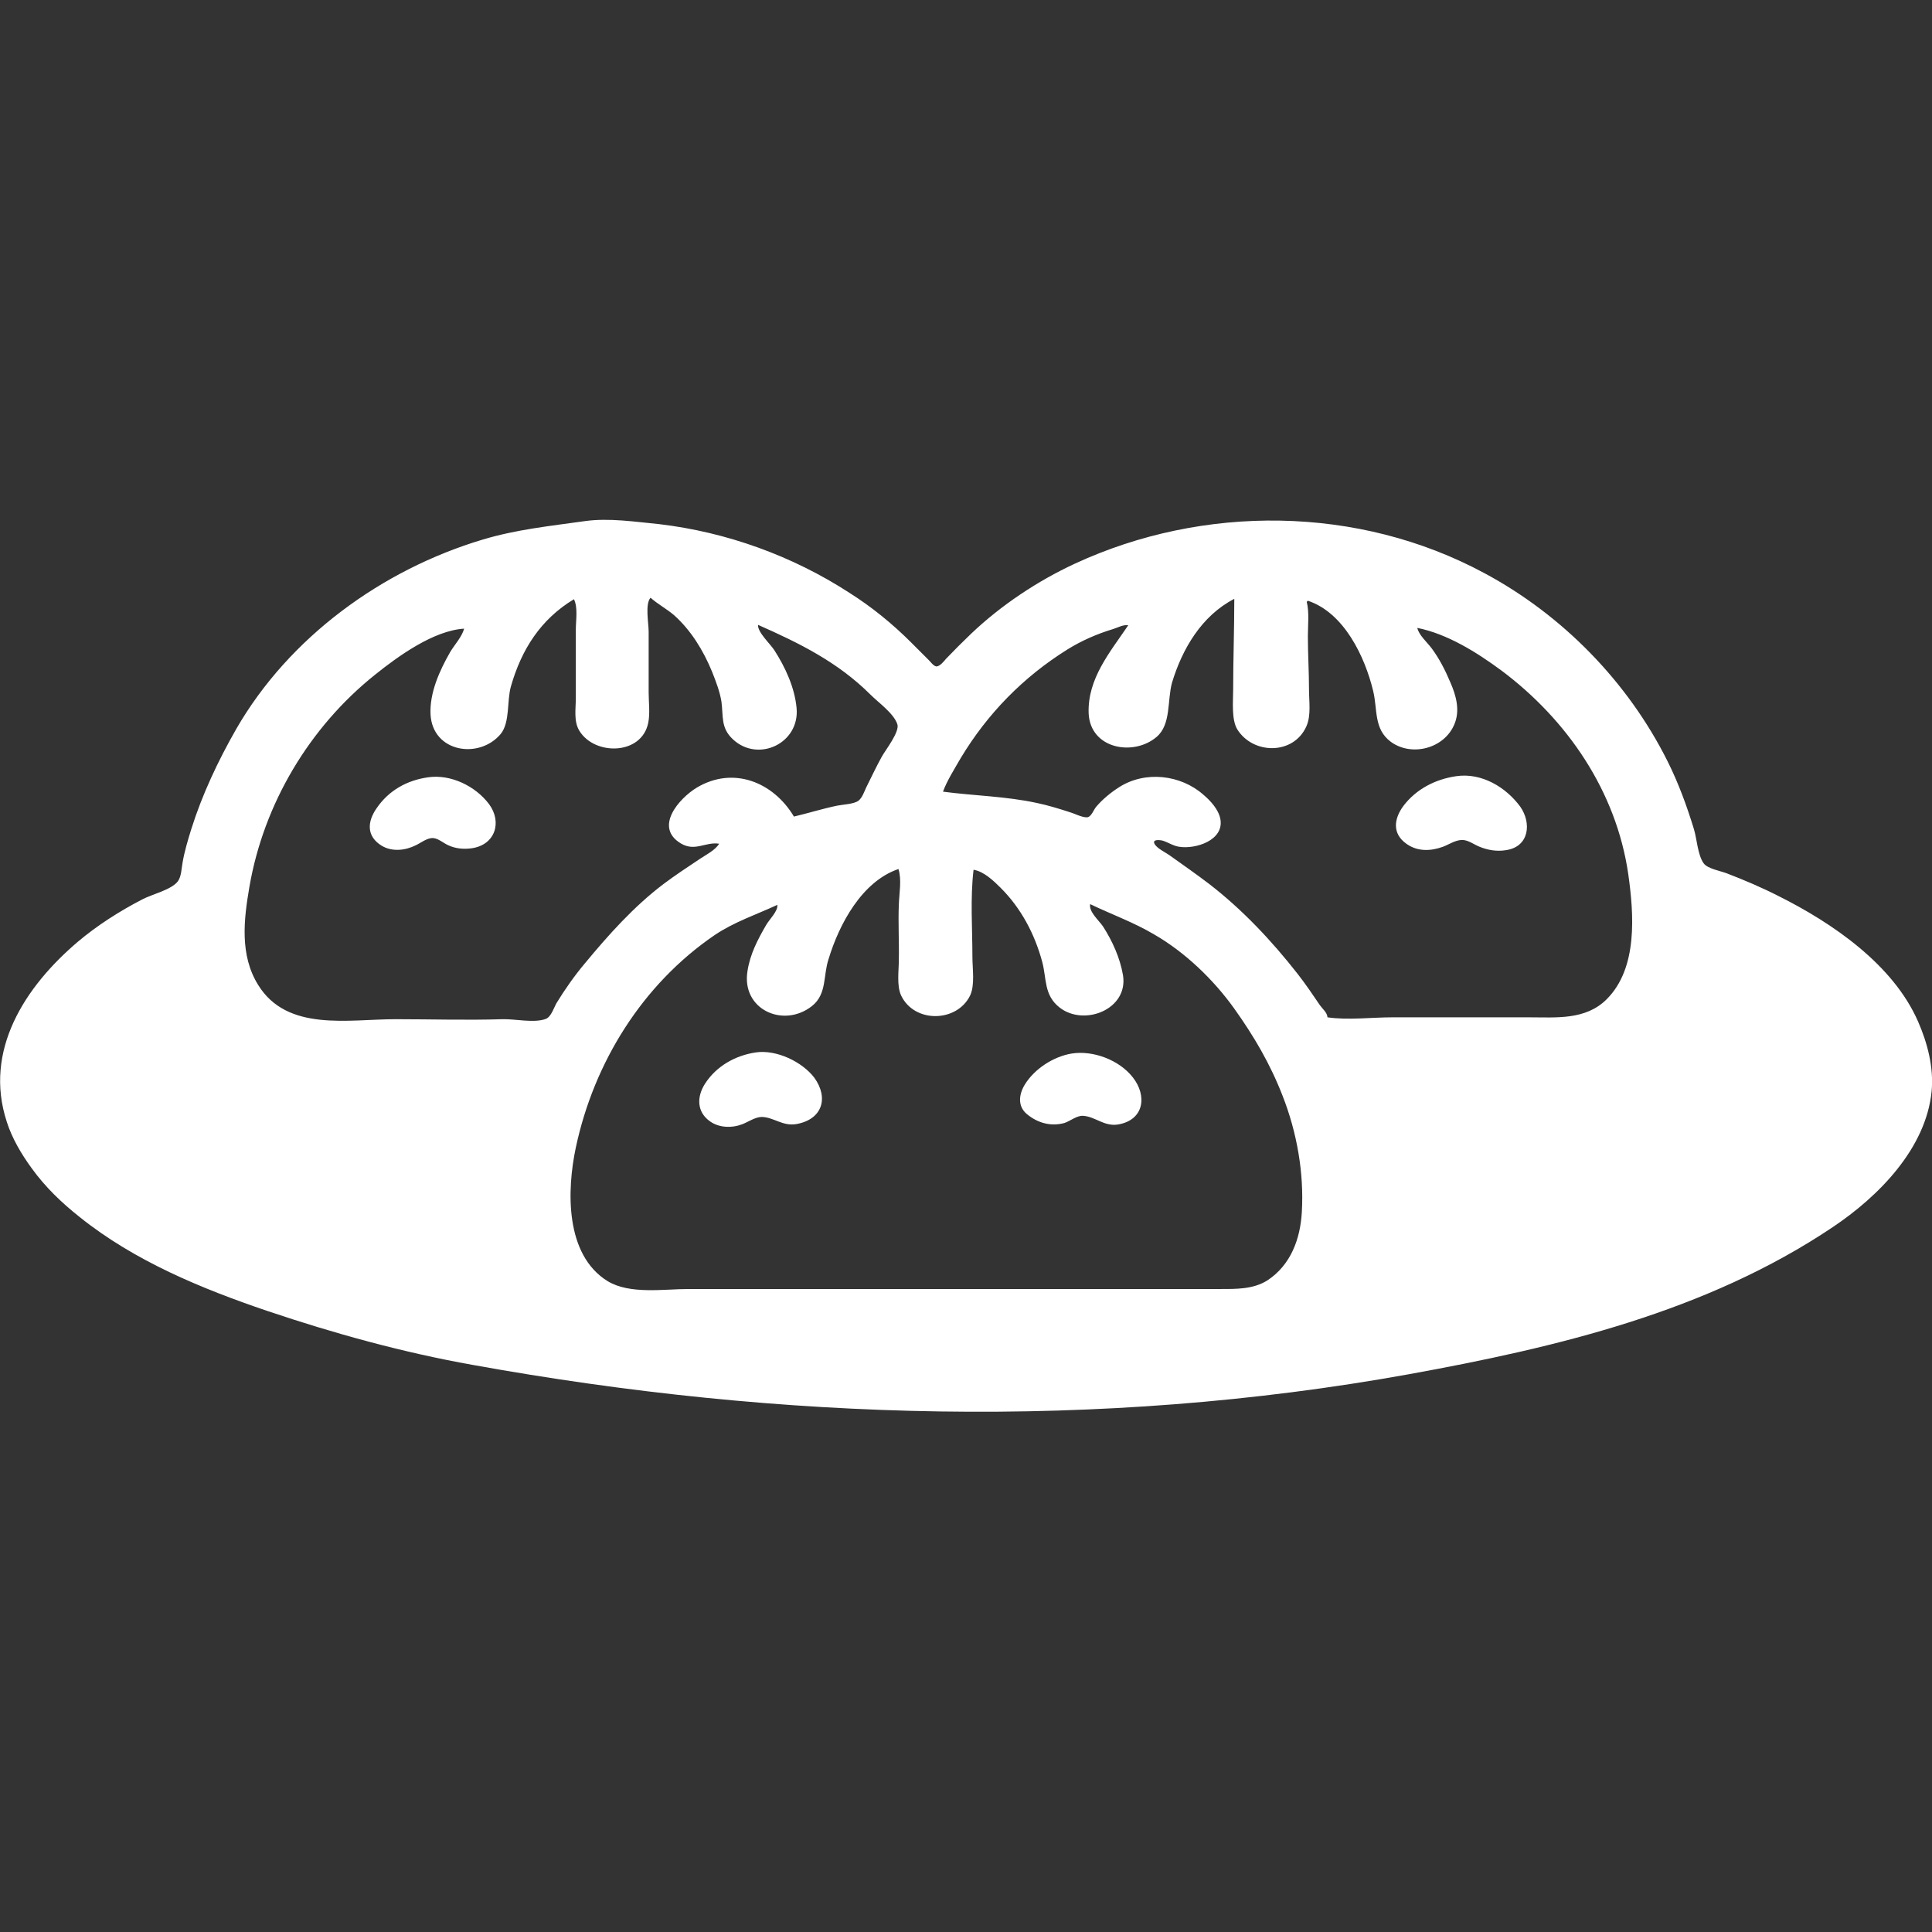 <?xml version="1.0" encoding="utf-8"?>
<!-- Generator: Adobe Illustrator 28.2.0, SVG Export Plug-In . SVG Version: 6.00 Build 0)  -->
<svg version="1.1"
	 id="svg1" xmlns:inkscape="http://www.inkscape.org/namespaces/inkscape" xmlns:sodipodi="http://sodipodi.sourceforge.net/DTD/sodipodi-0.dtd" xmlns:svg="http://www.w3.org/2000/svg"
	 xmlns="http://www.w3.org/2000/svg" xmlns:xlink="http://www.w3.org/1999/xlink" x="0px" y="0px" viewBox="0 0 512 512"
	 style="enable-background:new 0 0 512 512;" xml:space="preserve">
<rect x="0" y="0" width="512" height="512" fill="#333333" stroke="none"/>
<style type="text/css">
	.st0{fill:#FFFFFF;}
</style>
<path id="path1" class="st0" d="M155,138.1c-9.2,1.3-18.1,2.2-27.1,4.9c-26.7,8-51.3,25.9-65.3,50.2c-4.8,8.4-9,17.3-11.9,26.5
	c-0.9,2.9-1.8,5.9-2.3,8.8c-0.3,1.5-0.3,3.8-1.3,5.1c-1.7,2.2-6.8,3.4-9.3,4.7c-6,3.1-12,6.9-17.2,11.3c-14,11.9-25,28.8-18.8,47.7
	c1.4,4.4,3.9,8.6,6.6,12.3c3.6,5,8,9.2,12.8,13c14.5,11.6,32.2,18.9,49.6,24.8c17.8,6,35.9,11,54.4,14.3
	c81.8,14.8,166,17.3,248.1,2.5c39.1-7.1,78.9-16.5,112.4-39c12.1-8.1,24.7-20.8,26.2-36c0.6-6.3-1.1-12.8-3.6-18.5
	c-6.6-15.1-22.7-26.1-36.9-33.2c-4.5-2.3-9.2-4.3-13.9-6.1c-1.6-0.6-5-1.2-6-2.6c-1.6-2.2-1.8-6.5-2.6-9.1c-1.9-6.2-4.1-12.2-7-18
	c-10.5-21-27.8-38.7-48.5-49.8c-33.4-18-74.5-18.3-108.6-2.5c-9.9,4.6-19.5,11-27.4,18.5c-2.3,2.2-4.5,4.4-6.7,6.7
	c-0.5,0.6-1.7,2.1-2.6,2c-0.7-0.1-1.5-1.2-2-1.7l-4.6-4.6c-5-5-10.4-9.4-16.4-13.2c-15.1-9.8-32.6-16.1-50.4-18.2
	C168.4,138.3,161.4,137.2,155,138.1 M172.4,158.4c1.9,1.7,4.2,2.9,6.2,4.6c4.5,4,7.8,9.4,10.1,15c1,2.5,2.1,5.4,2.5,8
	c0.5,3.9-0.2,6.9,3,9.9c6.7,6.3,17.8,1.1,16.9-8.3c-0.5-5.4-3-10.8-5.9-15.3c-1.1-1.7-4.5-4.8-4.3-6.7c10.9,4.8,21.2,9.9,29.8,18.5
	c2.1,2.1,6.1,4.9,7.1,7.8c0.7,2-3.1,6.8-4.1,8.6c-1.5,2.7-2.8,5.5-4.2,8.3c-0.5,1.1-1,2.6-2,3.4c-1.2,0.9-4.1,1-5.6,1.3
	c-3.9,0.8-7.7,2-11.5,2.9c-5.5-9.2-16.1-13.4-25.7-7.7c-4.8,2.9-11.4,10.5-4.3,14.8c3.8,2.3,6.6-0.5,10.2,0.1
	c-1.2,1.8-3.3,2.8-5.1,4c-3.3,2.2-6.5,4.3-9.7,6.7c-7.9,6-14.5,13.4-20.8,21c-2.7,3.2-5.3,6.9-7.5,10.5c-0.7,1.2-1.4,3.6-2.8,4.2
	c-3.1,1.2-8.2,0-11.5,0.1c-9.4,0.3-19,0-28.4,0c-12.5,0-28.7,3.4-36.4-9.1c-4.9-7.9-3.8-17.3-2.3-26c3.8-22,15.9-42.3,33.3-56.2
	c6.1-4.9,15.5-11.7,23.6-12.2c-0.6,2.2-2.5,4.2-3.7,6.2c-2.8,4.9-5.5,10.8-5.2,16.6c0.6,10,12.9,11.9,18.6,5.1
	c2.5-3.1,1.6-8.8,2.7-12.6c2.8-9.8,7.9-17.8,16.7-23.1c1.1,2.2,0.5,5.6,0.5,8V185c0,2.8-0.6,6.1,0.9,8.6c4,6.7,16.6,6.6,18.3-2.1
	c0.5-2.5,0.1-5.5,0.1-8v-16.1C171.9,165.1,170.9,160.1,172.4,158.4 M327.1,158.7c0,8.1-0.3,16.1-0.3,24.1c0,2.9-0.5,7.9,1.1,10.5
	c4.2,6.7,14.9,6.8,18.3-0.8c1.3-2.9,0.7-6.6,0.7-9.7c0-4.8-0.3-9.5-0.3-14.2c0-2.9,0.4-6.3-0.3-9.1l0.3-0.3
	c9.6,3.2,15.1,14.8,17.3,23.9c1.2,4.9,0.1,10.1,4.7,13.5c5.5,4,14.1,1.8,16.8-4.6c1.6-3.7,0.5-7.7-1.1-11.3
	c-1.3-3.1-2.9-6.2-4.9-8.9c-1.2-1.6-3.4-3.5-3.8-5.4c8,1.6,15.8,6.5,22.3,11.3c17.5,13.1,30.4,32,33.6,53.9
	c1.5,10.6,2.6,24.9-5.7,33.2c-5.6,5.6-13.4,4.8-20.6,4.8H369c-5.5,0-11.8,0.8-17.2,0c-0.1-1.3-1.3-2.2-2-3.2
	c-1.9-2.8-3.8-5.6-5.9-8.3c-6.9-8.8-14.6-17-23.4-23.8c-3.4-2.6-7-5.1-10.5-7.6c-1.1-0.8-3.3-1.8-4-3c-0.8-1.4,1.5-1.1,2.2-0.9
	c1.5,0.5,2.8,1.4,4.3,1.6c4.3,0.7,12-1.7,10.9-7.4c-0.5-2.5-2.6-4.8-4.5-6.4c-6-5.3-15.4-6.4-22.3-2c-2.2,1.4-4.4,3.2-6.1,5.2
	c-0.7,0.8-1.3,2.8-2.5,2.8c-1.4,0-3.2-1-4.6-1.4c-2.8-0.9-5.7-1.8-8.6-2.4c-8.3-1.8-16.6-1.9-24.9-3c1.1-3,3.1-6.1,4.7-8.9
	c7.1-11.8,16.6-21.5,28.3-28.8c3.7-2.3,7.8-4.1,12.1-5.4c1.3-0.4,2.6-1.2,4-1c-4.8,7.1-10.8,14.1-10.5,23.3
	c0.4,9.5,11.9,11.5,18,6.3c3.9-3.3,2.8-9.7,4.1-14.4C313.3,172,318.4,163.2,327.1,158.7 M385.9,205.7c-5.5,0.8-10.6,3.4-14,7.9
	c-2.5,3.4-3,7.3,0.8,10c2.9,2.1,6.4,2,9.7,0.8c1.6-0.6,3.3-1.8,5.1-1.8c1.6,0,3.1,1.2,4.6,1.8c2.2,0.9,4.6,1.3,7,0.9
	c6.2-0.9,6.8-7.2,3.8-11.5C399.1,208.6,392.6,204.7,385.9,205.7 M113.4,206c-5.6,0.8-10.4,3.5-13.6,8.2c-2.5,3.6-2.7,7.4,1.3,9.9
	c2.8,1.7,6.3,1.3,9.1-0.1c1.3-0.6,3-2,4.6-1.9c1.4,0.1,2.8,1.4,4,1.9c1.9,0.9,4.1,1.1,6.2,0.8c6.3-0.9,8.1-7,4.6-11.7
	C126,208.3,119.4,205.1,113.4,206 M238.1,230.3c0.9,2.8,0.2,6.5,0.1,9.4c-0.2,4.9,0.1,9.8,0,14.7c0,2.8-0.6,6.8,0.6,9.4
	c3.5,7.4,14.8,7.2,18.3,0c1.3-2.8,0.6-7.1,0.6-10.2c0-7.6-0.6-15.5,0.3-23.1c2.7,0.4,5.4,3,7.2,4.8c5.4,5.4,9,12.2,11,19.6
	c1.2,4.5,0.4,8.8,4.6,12.1c6.5,5.1,18.3,0.5,16.8-8.6c-0.8-4.6-2.8-9-5.3-12.9c-1.1-1.6-3.8-3.9-3.4-5.9c5.6,2.7,11.5,4.8,16.9,8
	c8.2,4.7,15.8,12,21.3,19.7c5.2,7.3,9.5,14.6,12.8,23.1c3.8,9.7,5.7,20.4,5.1,30.8c-0.4,7.1-2.9,14-9.1,18.1
	c-3.8,2.4-8.3,2.3-12.6,2.3h-18h-74h-48.8c-6.6,0-15.6,1.5-21.5-2.1c-11.3-7-10.8-24.1-8.4-35.4c4.8-22.5,17.6-43.2,36.8-56.3
	c5.2-3.5,11-5.4,16.6-8c0.2,1.7-2.1,3.8-3,5.4c-2.2,3.8-4.2,7.6-4.9,12.1c-1.7,10.2,9.5,15.3,17.1,9.3c4-3.2,2.9-8.1,4.4-12.5
	C222.4,244.9,228.4,233.6,238.1,230.3 M338.7,251.2l0.3,0.3L338.7,251.2 M339.7,252.5l0.3,0.3L339.7,252.5 M351.5,268.6l-0.3,0.3
	L351.5,268.6 M200.3,278.9c-5.4,0.8-10.4,3.6-13.4,8.2c-2.3,3.5-2.3,7.6,1.3,10.1c2.4,1.7,5.8,1.8,8.6,0.7c1.5-0.6,3.4-1.9,5.1-1.9
	c3.2,0.1,5.5,2.5,9.1,1.9c6.9-1.2,8.7-6.9,4.8-12.3C212.6,281.4,205.8,278.1,200.3,278.9 M284,279.2c-4.8,0.8-9.8,4-12.4,8.2
	c-1.6,2.6-2,5.8,0.6,7.9c2.8,2.3,6.3,3.3,9.9,2.3c1.5-0.5,3.3-2,4.9-1.9c3.3,0.2,5.6,2.9,9.3,2.3c7-1.2,7.7-7.7,3.9-12.5
	C296.6,280.9,289.7,278.3,284,279.2L284,279.2z"/>
</svg>
